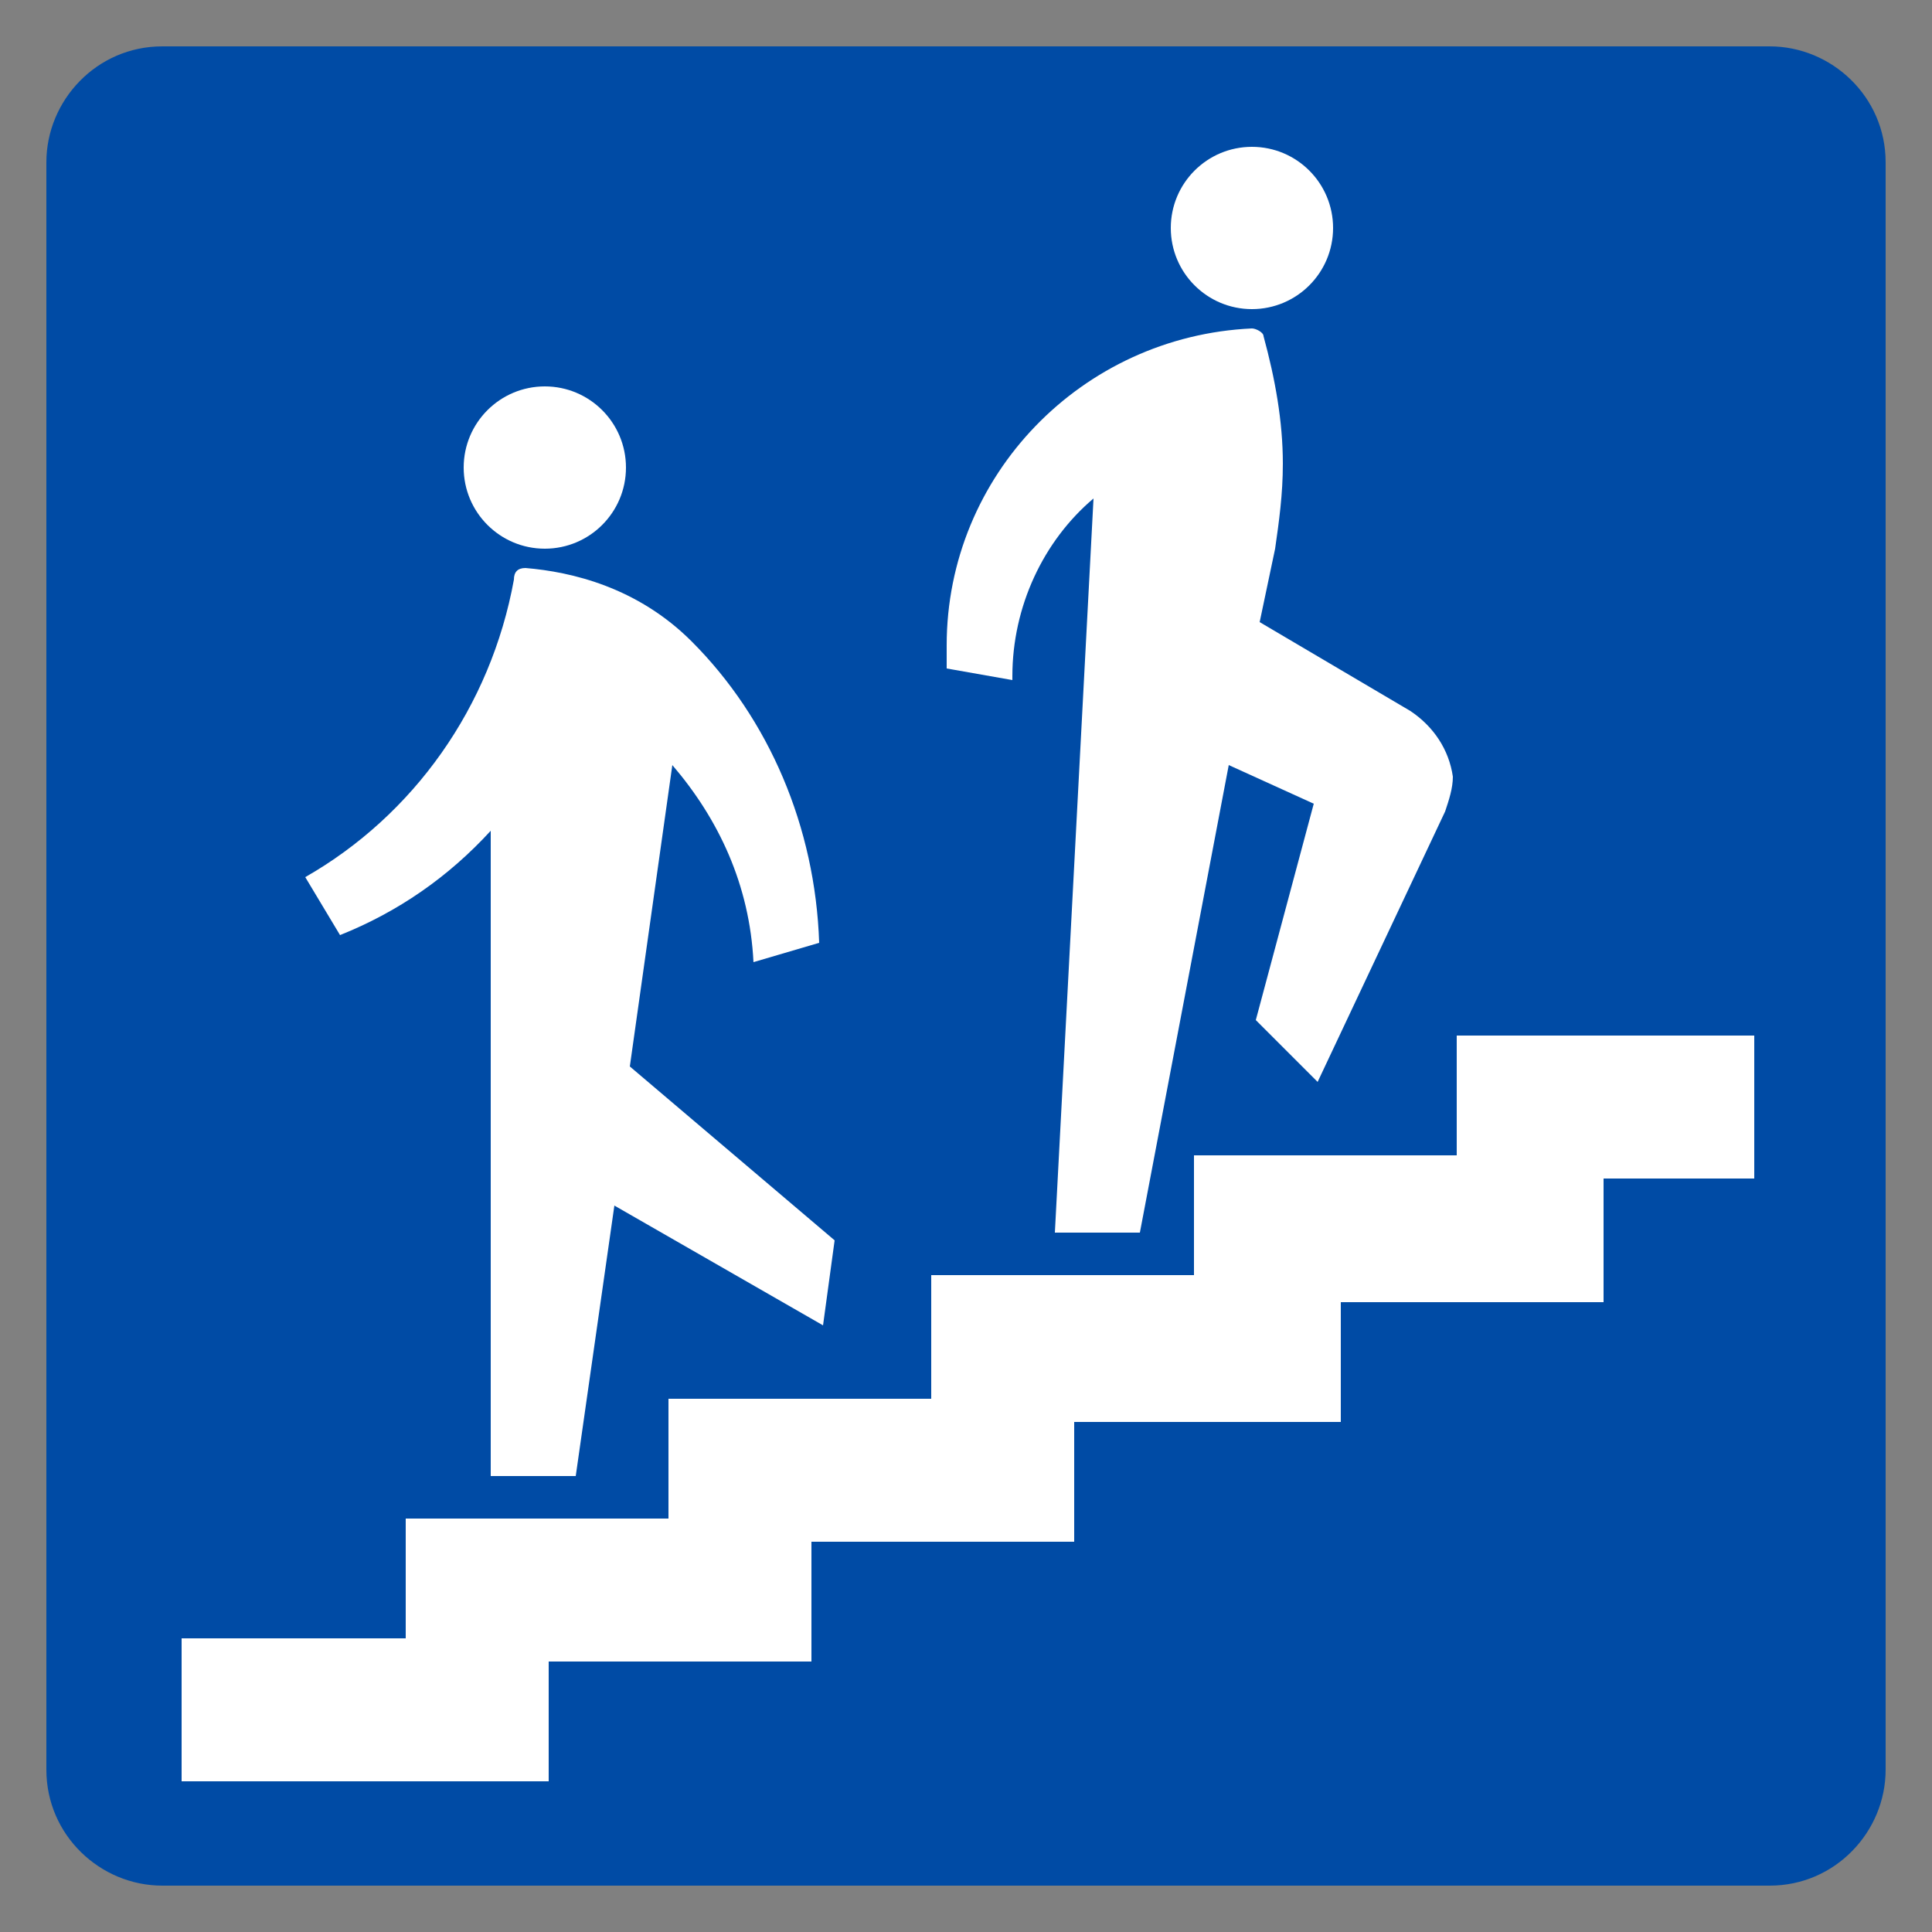 <?xml version="1.0" encoding="utf-8"?>
<!-- Generator: Adobe Illustrator 21.1.0, SVG Export Plug-In . SVG Version: 6.00 Build 0)  -->
<svg version="1.1" id="レイヤー_1" xmlns="http://www.w3.org/2000/svg" xmlns:xlink="http://www.w3.org/1999/xlink" x="0px"
	 y="0px" viewBox="0 0 50 50" style="enable-background:new 0 0 50 50;" xml:space="preserve">
<rect x="0" y="0" width="50" height="50" fill="#808080" stroke="none"/>
<style type="text/css">
	.st0{fill:#004BA5;}
	.st1{fill:#FFFFFF;}
</style>
<g>
	<path class="st0" d="M4.2,48.8c-1.6,0-3-1.3-3-3V4.2c0-1.6,1.3-3,3-3h41.6c1.6,0,3,1.3,3,3v41.6c0,1.6-1.3,3-3,3H4.2z"/>
	<g>
		<polygon class="st1" points="45.4,26.8 37.7,26.8 37.7,29.9 30.9,29.9 30.9,33 24.1,33 24.1,36.2 17.3,36.2 17.3,39.3 10.5,39.3 
			10.5,42.4 4.7,42.4 4.7,46.1 14.2,46.1 14.2,43 21,43 21,39.9 27.8,39.9 27.8,36.8 34.7,36.8 34.7,33.7 41.5,33.7 41.5,30.5 
			45.4,30.5 		"/>
		<g>
			<circle class="st1" cx="14.1" cy="12.1" r="2.1"/>
			<path class="st1" d="M21.6,32.1l-5.3-4.5l1.1-7.8c1.2,1.4,2,3.1,2.1,5.1l1.7-0.5c-0.1-3-1.3-5.8-3.3-7.8
				c-1.4-1.4-3.1-1.8-4.3-1.9c0,0,0,0,0,0c-0.2,0-0.3,0.1-0.3,0.3c-0.6,3.3-2.6,6.1-5.4,7.7l0.9,1.5c1.5-0.6,2.8-1.5,3.9-2.7v16.7
				h2.2l1-7l5.4,3.1L21.6,32.1z"/>
		</g>
		<g>
			<circle class="st1" cx="32.4" cy="5.9" r="2.1"/>
			<path class="st1" d="M36.5,18.4l-3.9-2.3l0.4-1.9c0.1-0.7,0.2-1.4,0.2-2.2c0-1.1-0.2-2.2-0.5-3.3c0-0.1-0.2-0.2-0.3-0.2
				c0,0,0,0,0,0c-4.4,0.2-7.9,3.8-7.9,8.2c0,0.2,0,0.4,0,0.6l1.7,0.3c0,0,0-0.1,0-0.1c0-1.8,0.8-3.5,2.1-4.6l-1,19h2.2l2.3-12.1
				l2.2,1l-1.5,5.6l1.6,1.6l3.3-7c0.1-0.3,0.2-0.6,0.2-0.9C37.5,19.4,37.1,18.8,36.5,18.4z"/>
		</g>
	</g>
</g>
</svg>
